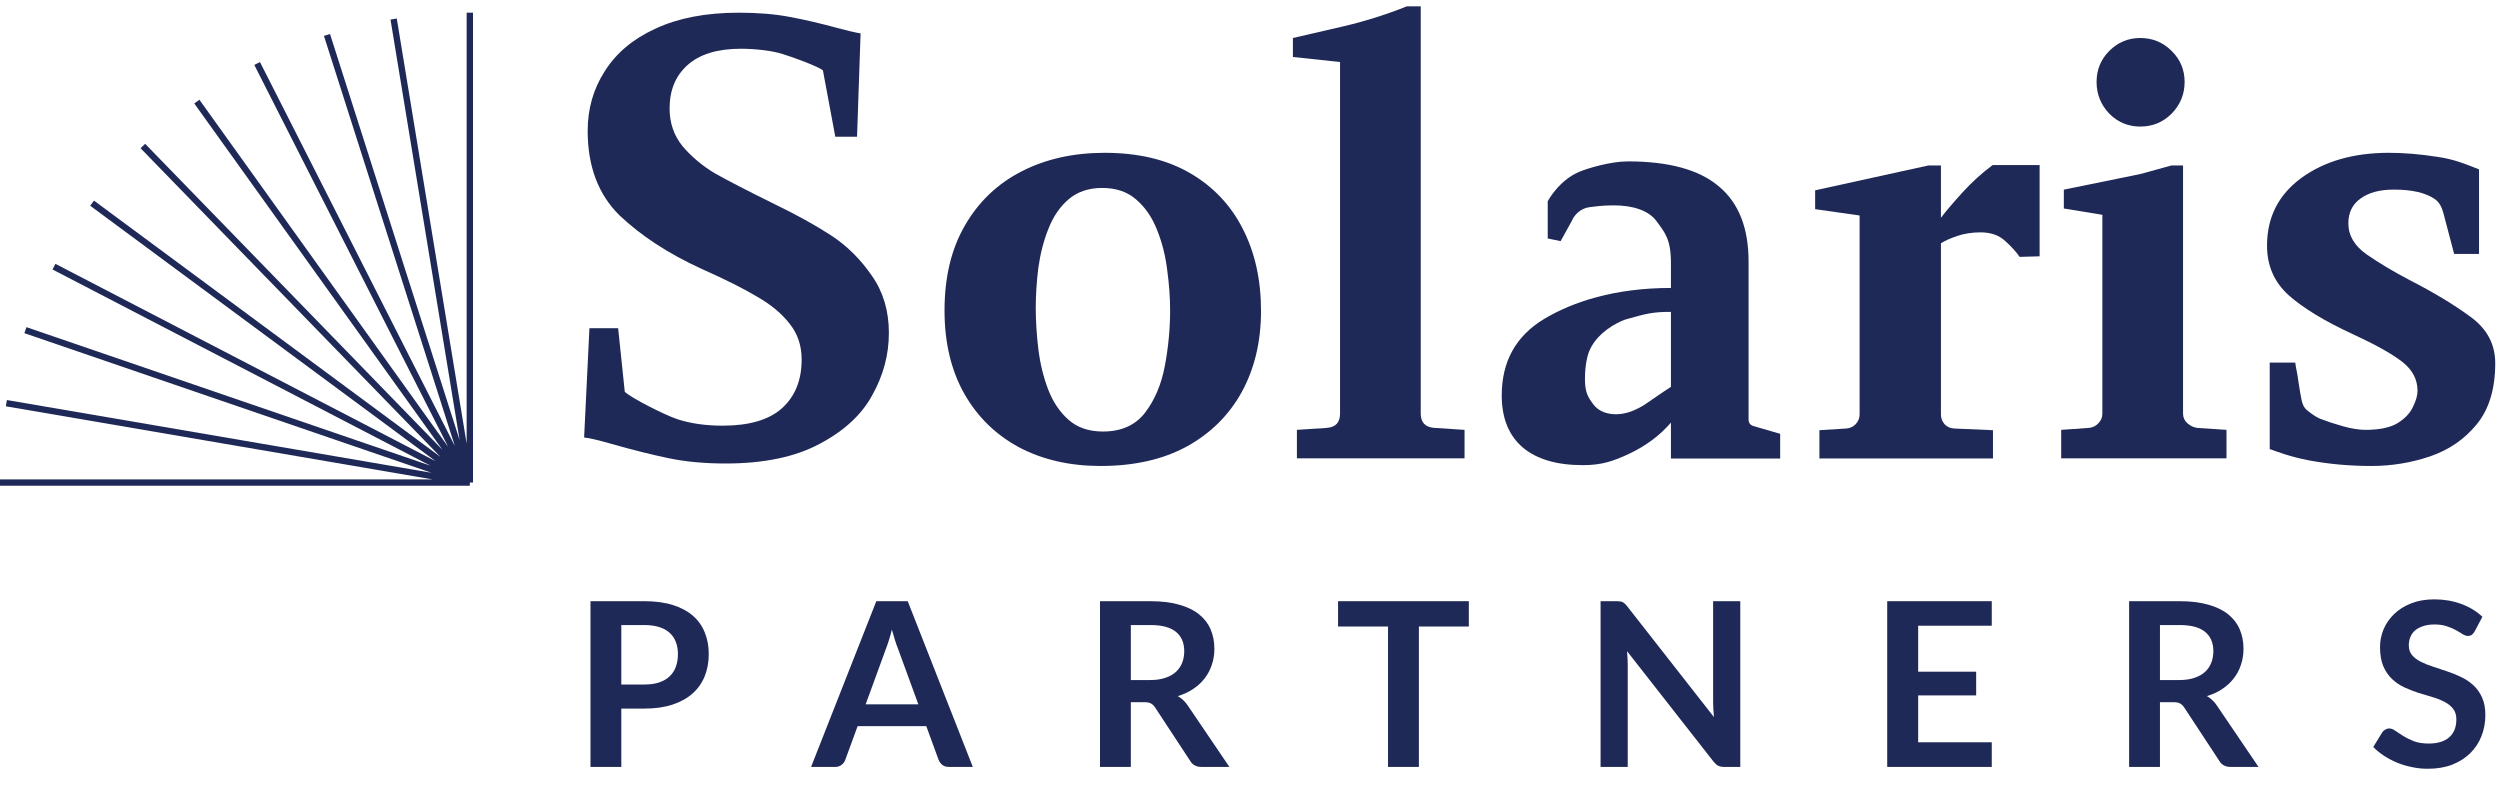 <svg width="105" height="33" viewBox="0 0 105 33" fill="none" xmlns="http://www.w3.org/2000/svg">
    <path d="M19.733 0.533V20.267M19.733 20.267H0M19.733 20.267L0.267 16.933M19.733 20.267L1.067 13.867M19.733 20.267L2.267 11.2M19.733 20.267L3.867 8.533M19.733 20.267L6 6.133M19.733 20.267L8.267 4.267M19.733 20.267L10.8 2.667M19.733 20.267L13.733 1.467M19.733 20.267L16.533 0.8" stroke="#1F2957" stroke-width="0.267"/>
    <path d="M30.475 19.467C29.584 19.467 28.784 19.392 28.074 19.243C27.364 19.094 26.572 18.896 25.697 18.648C25.119 18.482 24.732 18.391 24.533 18.375L24.756 13.784H25.962L26.24 16.452C26.454 16.683 27.901 17.424 28.445 17.605C29.006 17.788 29.642 17.878 30.352 17.878C31.457 17.878 32.283 17.639 32.828 17.159C33.389 16.663 33.669 15.976 33.669 15.099C33.669 14.52 33.504 14.024 33.174 13.61C32.844 13.18 32.39 12.8 31.812 12.469C31.235 12.122 30.442 11.725 29.436 11.278C28.066 10.649 26.927 9.905 26.019 9.045C25.128 8.168 24.682 6.985 24.682 5.496C24.682 4.57 24.921 3.734 25.4 2.99C25.879 2.229 26.588 1.633 27.529 1.203C28.486 0.757 29.65 0.533 31.02 0.533C31.829 0.533 32.539 0.591 33.149 0.707C33.776 0.823 34.453 0.98 35.179 1.178C35.609 1.294 35.931 1.369 36.145 1.402L35.996 5.744H35.083L34.563 2.959C34.414 2.81 33.317 2.403 32.871 2.27C32.426 2.121 31.664 2.047 31.119 2.047C30.129 2.047 29.378 2.279 28.866 2.742C28.371 3.188 28.123 3.792 28.123 4.553C28.123 5.165 28.305 5.695 28.668 6.141C29.048 6.588 29.502 6.968 30.03 7.283C30.558 7.581 31.392 8.011 32.53 8.573C33.455 9.02 34.247 9.458 34.907 9.888C35.567 10.318 36.137 10.881 36.615 11.576C37.094 12.254 37.333 13.056 37.333 13.983C37.333 14.893 37.102 15.761 36.64 16.588C36.195 17.415 35.452 18.102 34.412 18.648C33.389 19.194 32.077 19.467 30.475 19.467Z" fill="#1F2957"/>
    <path d="M73.44 17.636C73.44 17.754 73.519 17.858 73.632 17.891L74.767 18.22V19.258H70.179V17.75C69.719 18.285 69.139 18.718 68.442 19.05C67.751 19.374 67.275 19.536 66.48 19.536C65.382 19.536 64.539 19.287 63.952 18.79C63.366 18.285 63.073 17.558 63.073 16.609C63.073 15.178 63.67 14.104 64.865 13.389C66.068 12.673 67.818 12.094 70.179 12.094V11.043C70.179 10.049 69.926 9.77 69.584 9.303C69.25 8.829 68.553 8.626 67.796 8.626C67.484 8.626 67.191 8.645 66.916 8.682C66.861 8.689 66.807 8.695 66.755 8.702C66.414 8.747 66.136 8.984 66.003 9.302L65.546 10.128L65.004 10.015V8.452C65.004 8.452 65.465 7.576 66.334 7.214C66.674 7.072 67.631 6.778 68.373 6.778C70.096 6.778 71.369 7.129 72.193 7.829C73.025 8.522 73.44 9.573 73.44 10.982V17.636ZM70.179 13.099C69.436 13.099 69.186 13.157 68.255 13.423C68.162 13.453 68.041 13.509 67.912 13.577C67.335 13.88 66.816 14.364 66.668 14.999C66.601 15.277 66.568 15.582 66.568 15.914C66.568 16.486 66.694 16.679 66.924 16.988C67.273 17.445 67.958 17.483 68.497 17.284C68.682 17.215 68.867 17.124 69.053 17.011C69.451 16.745 69.734 16.533 70.179 16.248V13.099Z" fill="#1F2957"/>
    <path d="M52.963 13.057C52.963 14.338 52.695 15.47 52.16 16.453C51.626 17.428 50.856 18.193 49.851 18.75C48.846 19.297 47.638 19.571 46.227 19.571C44.936 19.571 43.797 19.311 42.81 18.792C41.824 18.263 41.054 17.511 40.5 16.537C39.947 15.553 39.67 14.389 39.67 13.043C39.67 11.642 39.956 10.45 40.528 9.467C41.1 8.474 41.893 7.717 42.907 7.198C43.921 6.678 45.083 6.418 46.393 6.418C47.803 6.418 48.998 6.701 49.975 7.267C50.953 7.833 51.695 8.618 52.202 9.62C52.709 10.613 52.963 11.758 52.963 13.057ZM49.145 13.043C49.145 12.496 49.104 11.925 49.021 11.332C48.947 10.729 48.804 10.167 48.592 9.647C48.389 9.128 48.099 8.706 47.721 8.381C47.352 8.056 46.877 7.894 46.296 7.894C45.724 7.894 45.254 8.052 44.885 8.367C44.525 8.673 44.244 9.081 44.041 9.592C43.838 10.093 43.696 10.64 43.612 11.234C43.539 11.819 43.502 12.385 43.502 12.932C43.502 13.489 43.539 14.069 43.612 14.672C43.686 15.275 43.825 15.841 44.027 16.37C44.23 16.89 44.516 17.312 44.885 17.637C45.254 17.961 45.733 18.124 46.324 18.124C47.098 18.124 47.688 17.859 48.094 17.33C48.5 16.801 48.776 16.147 48.924 15.368C49.071 14.579 49.145 13.804 49.145 13.043Z" fill="#1F2957"/>
    <path d="M61.511 19.251H54.47V18.054L55.729 17.971C56.098 17.943 56.282 17.743 56.282 17.372V2.605L54.302 2.393V1.596L56.362 1.12C57.291 0.906 58.201 0.62 59.086 0.267H59.671V17.372C59.671 17.743 59.86 17.943 60.238 17.971L61.511 18.054V19.251Z" fill="#1F2957"/>
    <path d="M85.664 10.765L84.825 10.789C84.678 10.575 84.475 10.353 84.217 10.121C83.958 9.879 83.613 9.759 83.179 9.759C82.829 9.759 82.501 9.81 82.197 9.912C81.902 10.014 81.676 10.116 81.519 10.218V17.414C81.519 17.562 81.57 17.697 81.672 17.817C81.773 17.929 81.911 17.989 82.087 17.998L83.705 18.068V19.255H76.415V18.068L77.536 17.998C77.693 17.989 77.826 17.929 77.937 17.817C78.048 17.697 78.103 17.562 78.103 17.414V9.05L76.236 8.785V7.993L80.989 6.95H81.519V9.146C81.731 8.868 82.031 8.515 82.418 8.089C82.815 7.653 83.239 7.267 83.691 6.933C84.217 6.933 84.612 6.933 84.999 6.933C85.295 6.933 85.265 6.933 85.664 6.933V10.765Z" fill="#1F2957"/>
    <path d="M93.513 19.251H86.57V18.054L87.746 17.971C87.902 17.952 88.031 17.887 88.133 17.776C88.244 17.664 88.299 17.53 88.299 17.372V9.022L86.681 8.757V7.965L89.892 7.31L91.199 6.95H91.688V17.372C91.688 17.53 91.748 17.664 91.868 17.776C91.997 17.887 92.135 17.952 92.282 17.971L93.513 18.054V19.251Z" fill="#1F2957"/>
    <path d="M104.8 15.257C104.8 16.333 104.542 17.186 104.026 17.817C103.509 18.448 102.855 18.898 102.062 19.168C101.268 19.437 100.448 19.571 99.6 19.571C98.687 19.571 97.811 19.492 96.971 19.335C96.132 19.168 95.762 19.01 95.328 18.861V15.23H96.401C96.429 15.48 96.475 15.581 96.54 16.064C96.586 16.409 96.627 16.585 96.664 16.787C96.696 16.961 96.763 17.121 96.9 17.233C97.052 17.358 97.265 17.51 97.428 17.581C97.714 17.692 98.037 17.799 98.396 17.901C98.765 18.003 99.083 18.054 99.35 18.054C99.931 18.054 100.379 17.961 100.692 17.776C101.006 17.581 101.222 17.354 101.342 17.094C101.471 16.834 101.536 16.607 101.536 16.412C101.536 15.938 101.324 15.535 100.9 15.201C100.475 14.867 99.77 14.473 98.783 14.018C97.621 13.48 96.736 12.941 96.128 12.403C95.519 11.856 95.215 11.16 95.215 10.316C95.215 9.128 95.694 8.181 96.653 7.476C97.621 6.771 98.848 6.418 100.333 6.418C100.969 6.418 101.642 6.474 102.352 6.585C103.071 6.688 103.483 6.864 104.119 7.114V10.664H103.074L102.623 8.952C102.563 8.723 102.46 8.498 102.265 8.363C101.88 8.097 101.305 7.963 100.54 7.963C99.95 7.963 99.484 8.089 99.143 8.339C98.802 8.58 98.631 8.928 98.631 9.383C98.631 9.893 98.889 10.329 99.406 10.691C99.931 11.053 100.531 11.411 101.204 11.763C102.218 12.283 103.071 12.798 103.763 13.308C104.454 13.809 104.8 14.459 104.8 15.257Z" fill="#1F2957"/>
    <path d="M91.211 4.77C91.573 4.397 91.754 3.955 91.754 3.443C91.754 2.931 91.573 2.498 91.211 2.142C90.849 1.778 90.409 1.596 89.892 1.596C89.383 1.596 88.948 1.778 88.586 2.142C88.233 2.498 88.056 2.931 88.056 3.443C88.056 3.955 88.233 4.397 88.586 4.77C88.948 5.134 89.383 5.316 89.892 5.316C90.409 5.316 90.849 5.134 91.211 4.77Z" fill="#1F2957"/>
    <path d="M27.062 28.75C27.3 28.75 27.507 28.721 27.683 28.663C27.86 28.602 28.006 28.517 28.122 28.408C28.24 28.296 28.329 28.161 28.386 28.004C28.444 27.843 28.473 27.665 28.473 27.47C28.473 27.284 28.444 27.115 28.386 26.964C28.329 26.813 28.242 26.685 28.126 26.579C28.011 26.473 27.865 26.393 27.688 26.338C27.512 26.28 27.303 26.252 27.062 26.252H26.095V28.75H27.062ZM27.062 25.25C27.528 25.25 27.931 25.305 28.271 25.414C28.611 25.523 28.892 25.676 29.113 25.871C29.335 26.067 29.498 26.301 29.604 26.574C29.713 26.847 29.768 27.145 29.768 27.47C29.768 27.807 29.712 28.116 29.599 28.399C29.487 28.678 29.319 28.919 29.094 29.121C28.869 29.323 28.587 29.48 28.247 29.593C27.91 29.705 27.515 29.761 27.062 29.761H26.095V32.211H24.8V25.25H27.062Z" fill="#1F2957"/>
    <path d="M38.571 29.583L37.724 27.267C37.682 27.165 37.639 27.043 37.594 26.901C37.549 26.76 37.504 26.608 37.459 26.444C37.417 26.608 37.374 26.762 37.329 26.906C37.284 27.048 37.241 27.171 37.199 27.277L36.357 29.583H38.571ZM40.858 32.211H39.857C39.744 32.211 39.653 32.184 39.582 32.13C39.512 32.072 39.459 32.001 39.423 31.918L38.904 30.498H36.02L35.5 31.918C35.474 31.991 35.425 32.059 35.351 32.12C35.277 32.181 35.185 32.211 35.076 32.211H34.065L36.805 25.25H38.124L40.858 32.211Z" fill="#1F2957"/>
    <path d="M48.303 28.562C48.547 28.562 48.759 28.532 48.939 28.471C49.122 28.41 49.271 28.326 49.387 28.221C49.505 28.111 49.594 27.983 49.651 27.835C49.709 27.688 49.738 27.526 49.738 27.349C49.738 26.996 49.621 26.725 49.387 26.536C49.156 26.346 48.801 26.252 48.323 26.252H47.495V28.562H48.303ZM51.635 32.211H50.465C50.243 32.211 50.083 32.125 49.984 31.951L48.52 29.723C48.466 29.639 48.405 29.58 48.337 29.544C48.273 29.509 48.177 29.491 48.048 29.491H47.495V32.211H46.2V25.25H48.323C48.794 25.25 49.199 25.3 49.536 25.4C49.876 25.496 50.154 25.632 50.369 25.809C50.587 25.985 50.747 26.197 50.85 26.444C50.953 26.688 51.004 26.958 51.004 27.253C51.004 27.487 50.969 27.709 50.898 27.917C50.831 28.126 50.731 28.315 50.6 28.485C50.471 28.655 50.311 28.805 50.118 28.933C49.929 29.061 49.712 29.163 49.468 29.236C49.552 29.285 49.629 29.342 49.7 29.41C49.77 29.474 49.834 29.551 49.892 29.641L51.635 32.211Z" fill="#1F2957"/>
    <path d="M61.691 26.314H59.593V32.211H58.297V26.314H56.199V25.25H61.691V26.314Z" fill="#1F2957"/>
    <path d="M73.092 25.25V32.211H72.427C72.325 32.211 72.238 32.195 72.168 32.163C72.1 32.128 72.034 32.07 71.97 31.99L68.336 27.349C68.355 27.561 68.365 27.757 68.365 27.936V32.211H67.224V25.25H67.902C67.957 25.25 68.004 25.254 68.042 25.26C68.084 25.263 68.119 25.273 68.148 25.289C68.18 25.302 68.21 25.323 68.239 25.352C68.268 25.377 68.3 25.412 68.336 25.457L71.985 30.117C71.975 30.005 71.967 29.894 71.961 29.785C71.954 29.676 71.951 29.575 71.951 29.482V25.25H73.092Z" fill="#1F2957"/>
    <path d="M80.563 26.28V28.211H82.999V29.207H80.563V31.176H83.654V32.211H79.263V25.25H83.654V26.28H80.563Z" fill="#1F2957"/>
    <path d="M91.526 28.562C91.77 28.562 91.982 28.532 92.162 28.471C92.345 28.41 92.494 28.326 92.61 28.221C92.728 28.111 92.817 27.983 92.874 27.835C92.932 27.688 92.961 27.526 92.961 27.349C92.961 26.996 92.844 26.725 92.61 26.536C92.379 26.346 92.024 26.252 91.546 26.252H90.718V28.562H91.526ZM94.858 32.211H93.688C93.466 32.211 93.306 32.125 93.207 31.951L91.743 29.723C91.689 29.639 91.627 29.58 91.56 29.544C91.496 29.509 91.4 29.491 91.271 29.491H90.718V32.211H89.423V25.25H91.546C92.017 25.25 92.422 25.3 92.759 25.4C93.099 25.496 93.377 25.632 93.592 25.809C93.81 25.985 93.97 26.197 94.073 26.444C94.176 26.688 94.227 26.958 94.227 27.253C94.227 27.487 94.192 27.709 94.121 27.917C94.054 28.126 93.954 28.315 93.823 28.485C93.694 28.655 93.534 28.805 93.341 28.933C93.152 29.061 92.935 29.163 92.691 29.236C92.775 29.285 92.852 29.342 92.922 29.41C92.993 29.474 93.057 29.551 93.115 29.641L94.858 32.211Z" fill="#1F2957"/>
    <path d="M103.938 26.516C103.899 26.584 103.857 26.634 103.812 26.666C103.771 26.695 103.718 26.709 103.654 26.709C103.586 26.709 103.512 26.685 103.432 26.637C103.355 26.585 103.262 26.529 103.153 26.468C103.044 26.407 102.915 26.353 102.768 26.305C102.623 26.253 102.452 26.228 102.253 26.228C102.073 26.228 101.916 26.25 101.781 26.295C101.646 26.337 101.532 26.396 101.439 26.473C101.349 26.55 101.282 26.643 101.237 26.752C101.192 26.858 101.17 26.975 101.17 27.104C101.17 27.267 101.214 27.404 101.304 27.513C101.397 27.622 101.519 27.715 101.67 27.792C101.821 27.869 101.993 27.938 102.185 27.999C102.378 28.06 102.575 28.126 102.777 28.197C102.98 28.264 103.177 28.344 103.37 28.437C103.562 28.527 103.734 28.643 103.885 28.784C104.035 28.922 104.156 29.092 104.246 29.294C104.339 29.496 104.385 29.742 104.385 30.031C104.385 30.345 104.331 30.64 104.222 30.916C104.116 31.189 103.958 31.428 103.75 31.634C103.544 31.836 103.292 31.996 102.994 32.115C102.696 32.231 102.354 32.288 101.969 32.288C101.747 32.288 101.529 32.266 101.314 32.221C101.099 32.179 100.892 32.118 100.693 32.038C100.497 31.958 100.313 31.861 100.139 31.749C99.966 31.637 99.812 31.512 99.677 31.374L100.058 30.753C100.09 30.708 100.131 30.671 100.183 30.642C100.234 30.61 100.289 30.594 100.346 30.594C100.427 30.594 100.513 30.628 100.606 30.695C100.699 30.759 100.81 30.831 100.938 30.912C101.067 30.992 101.216 31.066 101.386 31.133C101.559 31.197 101.766 31.229 102.007 31.229C102.376 31.229 102.662 31.143 102.864 30.969C103.066 30.793 103.167 30.541 103.167 30.213C103.167 30.031 103.121 29.881 103.028 29.766C102.938 29.65 102.818 29.554 102.667 29.477C102.516 29.397 102.344 29.329 102.152 29.275C101.959 29.22 101.763 29.161 101.564 29.097C101.365 29.032 101.17 28.956 100.977 28.866C100.784 28.776 100.613 28.659 100.462 28.514C100.311 28.37 100.189 28.19 100.096 27.975C100.006 27.757 99.961 27.489 99.961 27.171C99.961 26.918 100.011 26.671 100.11 26.43C100.213 26.189 100.361 25.976 100.553 25.79C100.746 25.603 100.983 25.454 101.266 25.342C101.548 25.23 101.872 25.173 102.238 25.173C102.649 25.173 103.028 25.238 103.374 25.366C103.721 25.494 104.016 25.674 104.26 25.905L103.938 26.516Z" fill="#1F2957"/>
</svg>
